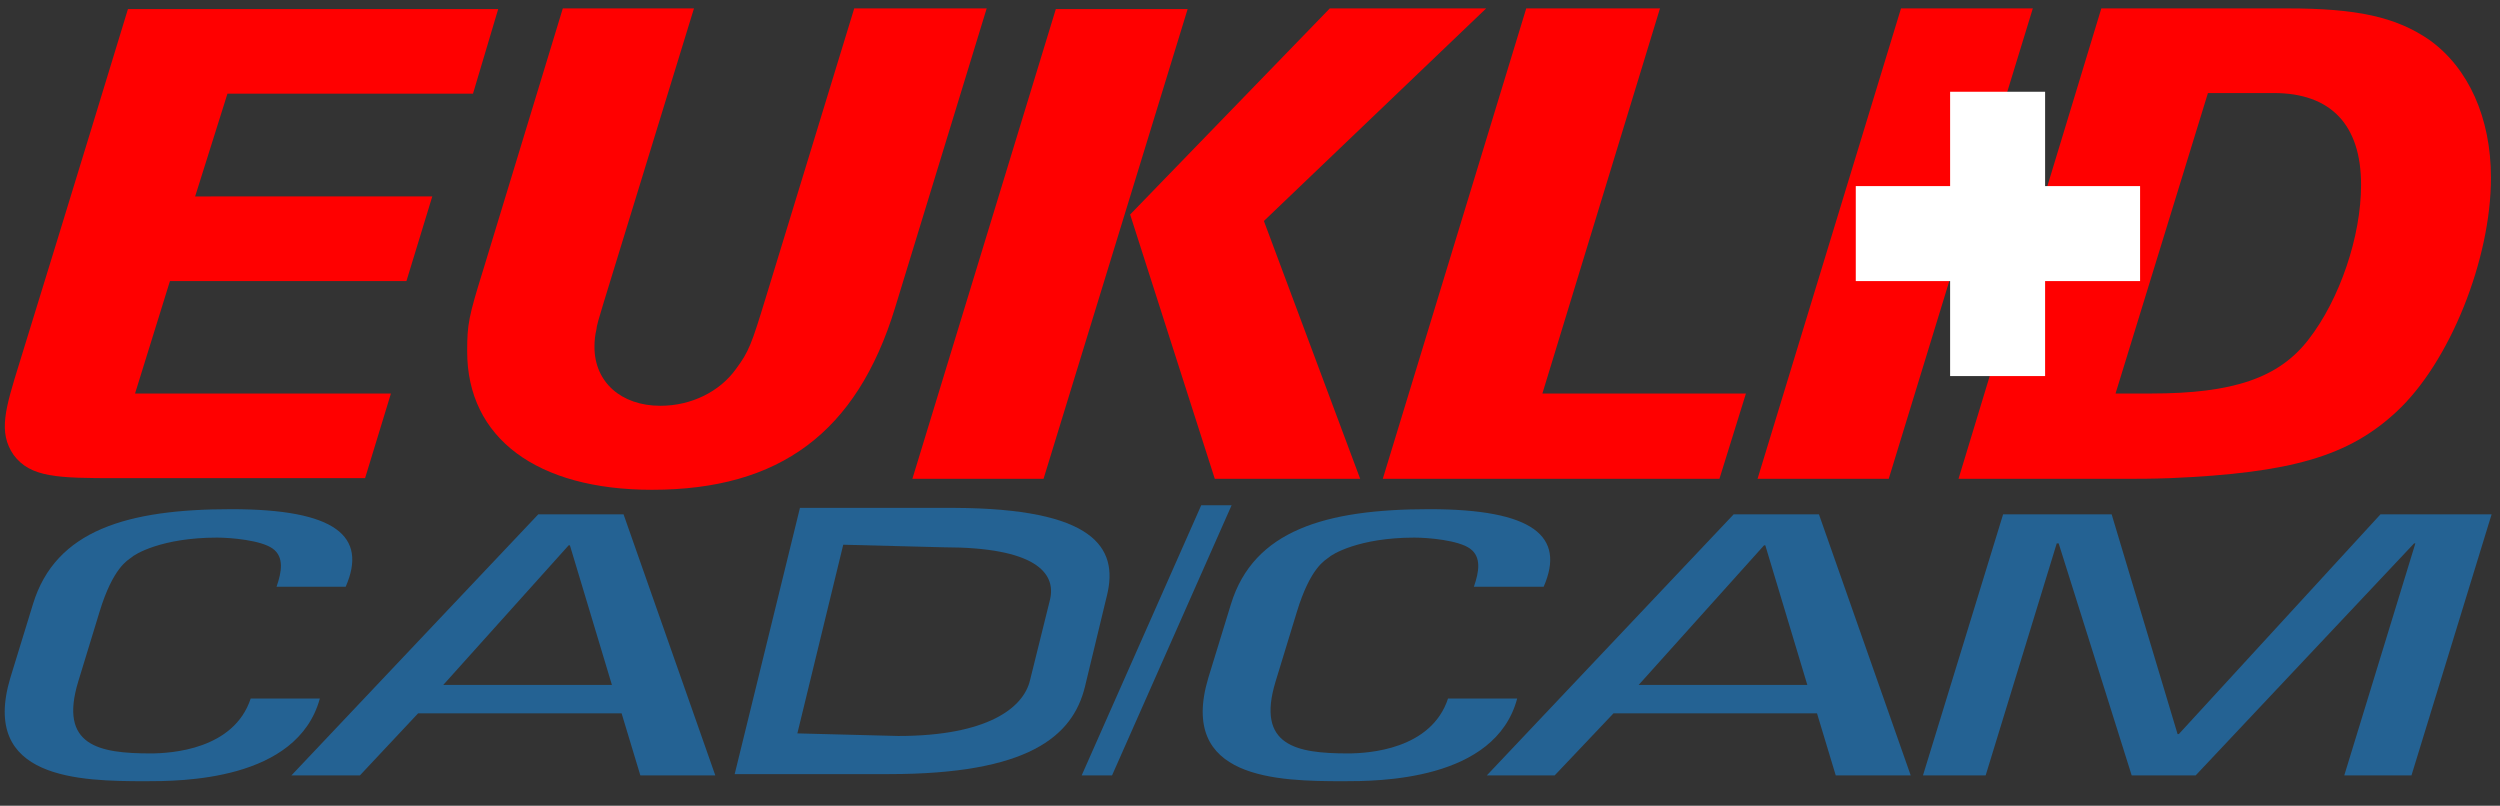 <?xml version="1.0" encoding="utf-8"?>
<!-- Generator: Adobe Illustrator 19.0.0, SVG Export Plug-In . SVG Version: 6.00 Build 0)  -->
<svg version="1.1" id="Ebene_1" xmlns="http://www.w3.org/2000/svg" xmlns:xlink="http://www.w3.org/1999/xlink" x="0px" y="0px"
	 viewBox="0 0 386.9 124.7" style="enable-background:new 0 0 386.9 124.7;" xml:space="preserve">
<rect x="0" y="0" width="386.9" height="124.7" fill="#333333" stroke="none"/>
<style type="text/css">
	.st0{fill:#FF0000;}
	.st1{fill-rule:evenodd;clip-rule:evenodd;fill:#FF0000;}
	.st2{fill:#FFFFFF;}
	.st3{fill:#246293;}
	.st4{fill:none;}
</style>
<path class="st0" d="M18,74h38.5l4-13.1H20.9l5.4-17.4h36.6l4-13.1H30.2l5-15.9h38l3.9-13.1H19.8c0,0-9.2,30.2-16.8,54.8
	c-2.2,7.1-3.3,10.7-0.9,14.2C4.7,73.9,8.9,74,18,74"/>
<path class="st0" d="M132.2,1.3l-13.7,44.8c-2.2,7.2-2.6,8.3-4.6,11c-2.5,3.5-6.9,5.7-11.7,5.7c-6.1,0-10.2-3.7-10.2-9.1
	c0-1,0.1-1.9,0.3-2.7c0-0.2,0.1-0.7,0.3-1.4l0.8-2.7l14-45.6H87.1L74.8,41.7c-2.3,7.4-2.5,8.5-2.5,12.7c0,13.4,10.8,21.4,28.6,21.4
	c19.8,0,31.7-8.9,37.6-28.1l14.2-46.4H132.2z"/>
<path class="st1" d="M188,74.1h22.5l-14.9-39.9L230,1.3h-24.2l-30.9,31.9L188,74.1z M141.2,74.1h20.3l22.3-72.7h-20.4L141.2,74.1"/>
<polygon class="st0" points="214,74.1 266.1,74.1 270.2,60.9 238.7,60.9 256.9,1.3 236.2,1.3 "/>
<polygon class="st0" points="272,74.1 292.3,74.1 314.6,1.3 294.2,1.3 "/>
<path class="st1" d="M327.4,60.9l14.3-46.5h10.2c8.8,0,13.5,4.9,13.5,14.2c0,8-3.3,17.7-8.1,23.9c-4.6,6-11.7,8.4-24.4,8.4H327.4z
	 M303.1,74.1h26.3c1.5,0,3.6,0,6.4-0.1c18.8-0.8,27.7-3.4,35.1-10.3c8.2-7.6,14.6-23.5,14.6-36.2c0-9.3-3.5-17-9.5-21.3
	c-5.2-3.6-11.3-4.9-22-4.9h-28.8L303.1,74.1"/>
<polygon class="st2" points="331.2,28.8 331.2,43.5 316.5,43.5 316.5,58.2 301.8,58.2 301.8,43.5 287.2,43.5 287.2,28.8 301.8,28.8 
	301.8,14.2 316.5,14.2 316.5,28.8 "/>
<path class="st3" d="M228.1,90.8c0.8-2.3,1.2-4.6-0.6-5.9s-6.5-1.7-8.6-1.7c-8.6,0-12.8,2.6-13.3,3.1c-0.5,0.4-2.8,1.5-4.9,8.4
	l-3.3,10.8c-3,9.9,3.2,11.1,11.2,11.1c3.2,0,12.9-0.6,15.5-8.5h10.7c-3.4,12.8-21.6,12.8-26.9,12.8c-10.2,0-25.6-0.3-20.9-16
	l3.5-11.4c3.5-11.4,14.6-14.7,30.7-14.7c16.1,0,21.1,4.2,17.7,12H228.1"/>
<path class="st3" d="M273.2,84.4H273l-19.4,21.6h26.1L273.2,84.4z M268.3,79.6h13.2l14.2,40.4h-11.6l-2.9-9.6h-31.5l-9.1,9.6h-10.5
	L268.3,79.6"/>
<path class="st3" d="M42.8,90.8c0.8-2.3,1.2-4.6-0.6-5.9s-6.5-1.7-8.6-1.7c-8.6,0-12.8,2.6-13.3,3.1c-0.5,0.4-2.8,1.5-4.9,8.4
	l-3.3,10.8c-3,9.9,3.2,11.1,11.2,11.1c3.2,0,12.9-0.6,15.5-8.5h10.7c-3.5,12.8-21.6,12.8-27,12.8c-10.2,0-25.6-0.3-20.9-16l3.5-11.4
	C8.6,82,19.8,78.8,35.8,78.8c16.2,0,21.1,4.2,17.7,12H42.8"/>
<path class="st3" d="M88.2,84.4H88l-19.4,21.6h26.1L88.2,84.4z M83.3,79.6h13.2l14.2,40.4H99.1l-2.9-9.6H64.7l-9,9.6H45.1L83.3,79.6
	"/>
<polygon class="st3" points="307.3,120 297.6,120 310,79.6 326.8,79.6 337,113.6 337.2,113.6 368.4,79.6 385.6,79.6 373.2,120 
	362.8,120 373.8,84.1 373.6,84.1 339.8,120 329.9,120 318.6,84.1 318.3,84.1 "/>
<path class="st3" d="M171.3,92.2l-3.4,14.1c-1.9,7.7-8.8,13.5-30.3,13.5h-23.9l10.1-41.2h23.9C169.1,78.7,173.2,84.6,171.3,92.2
	 M146.1,84.7l-15.6-0.4l-7.1,29.2l15.6,0.4c13.9,0,19.4-4.4,20.4-8.6l3.1-12.5C163.5,88.6,160.1,84.7,146.1,84.7"/>
<polygon class="st3" points="172.1,120 167.4,120 185.9,78.2 190.6,78.2 "/>
<rect class="st4" width="386.9" height="124.7"/>
</svg>
